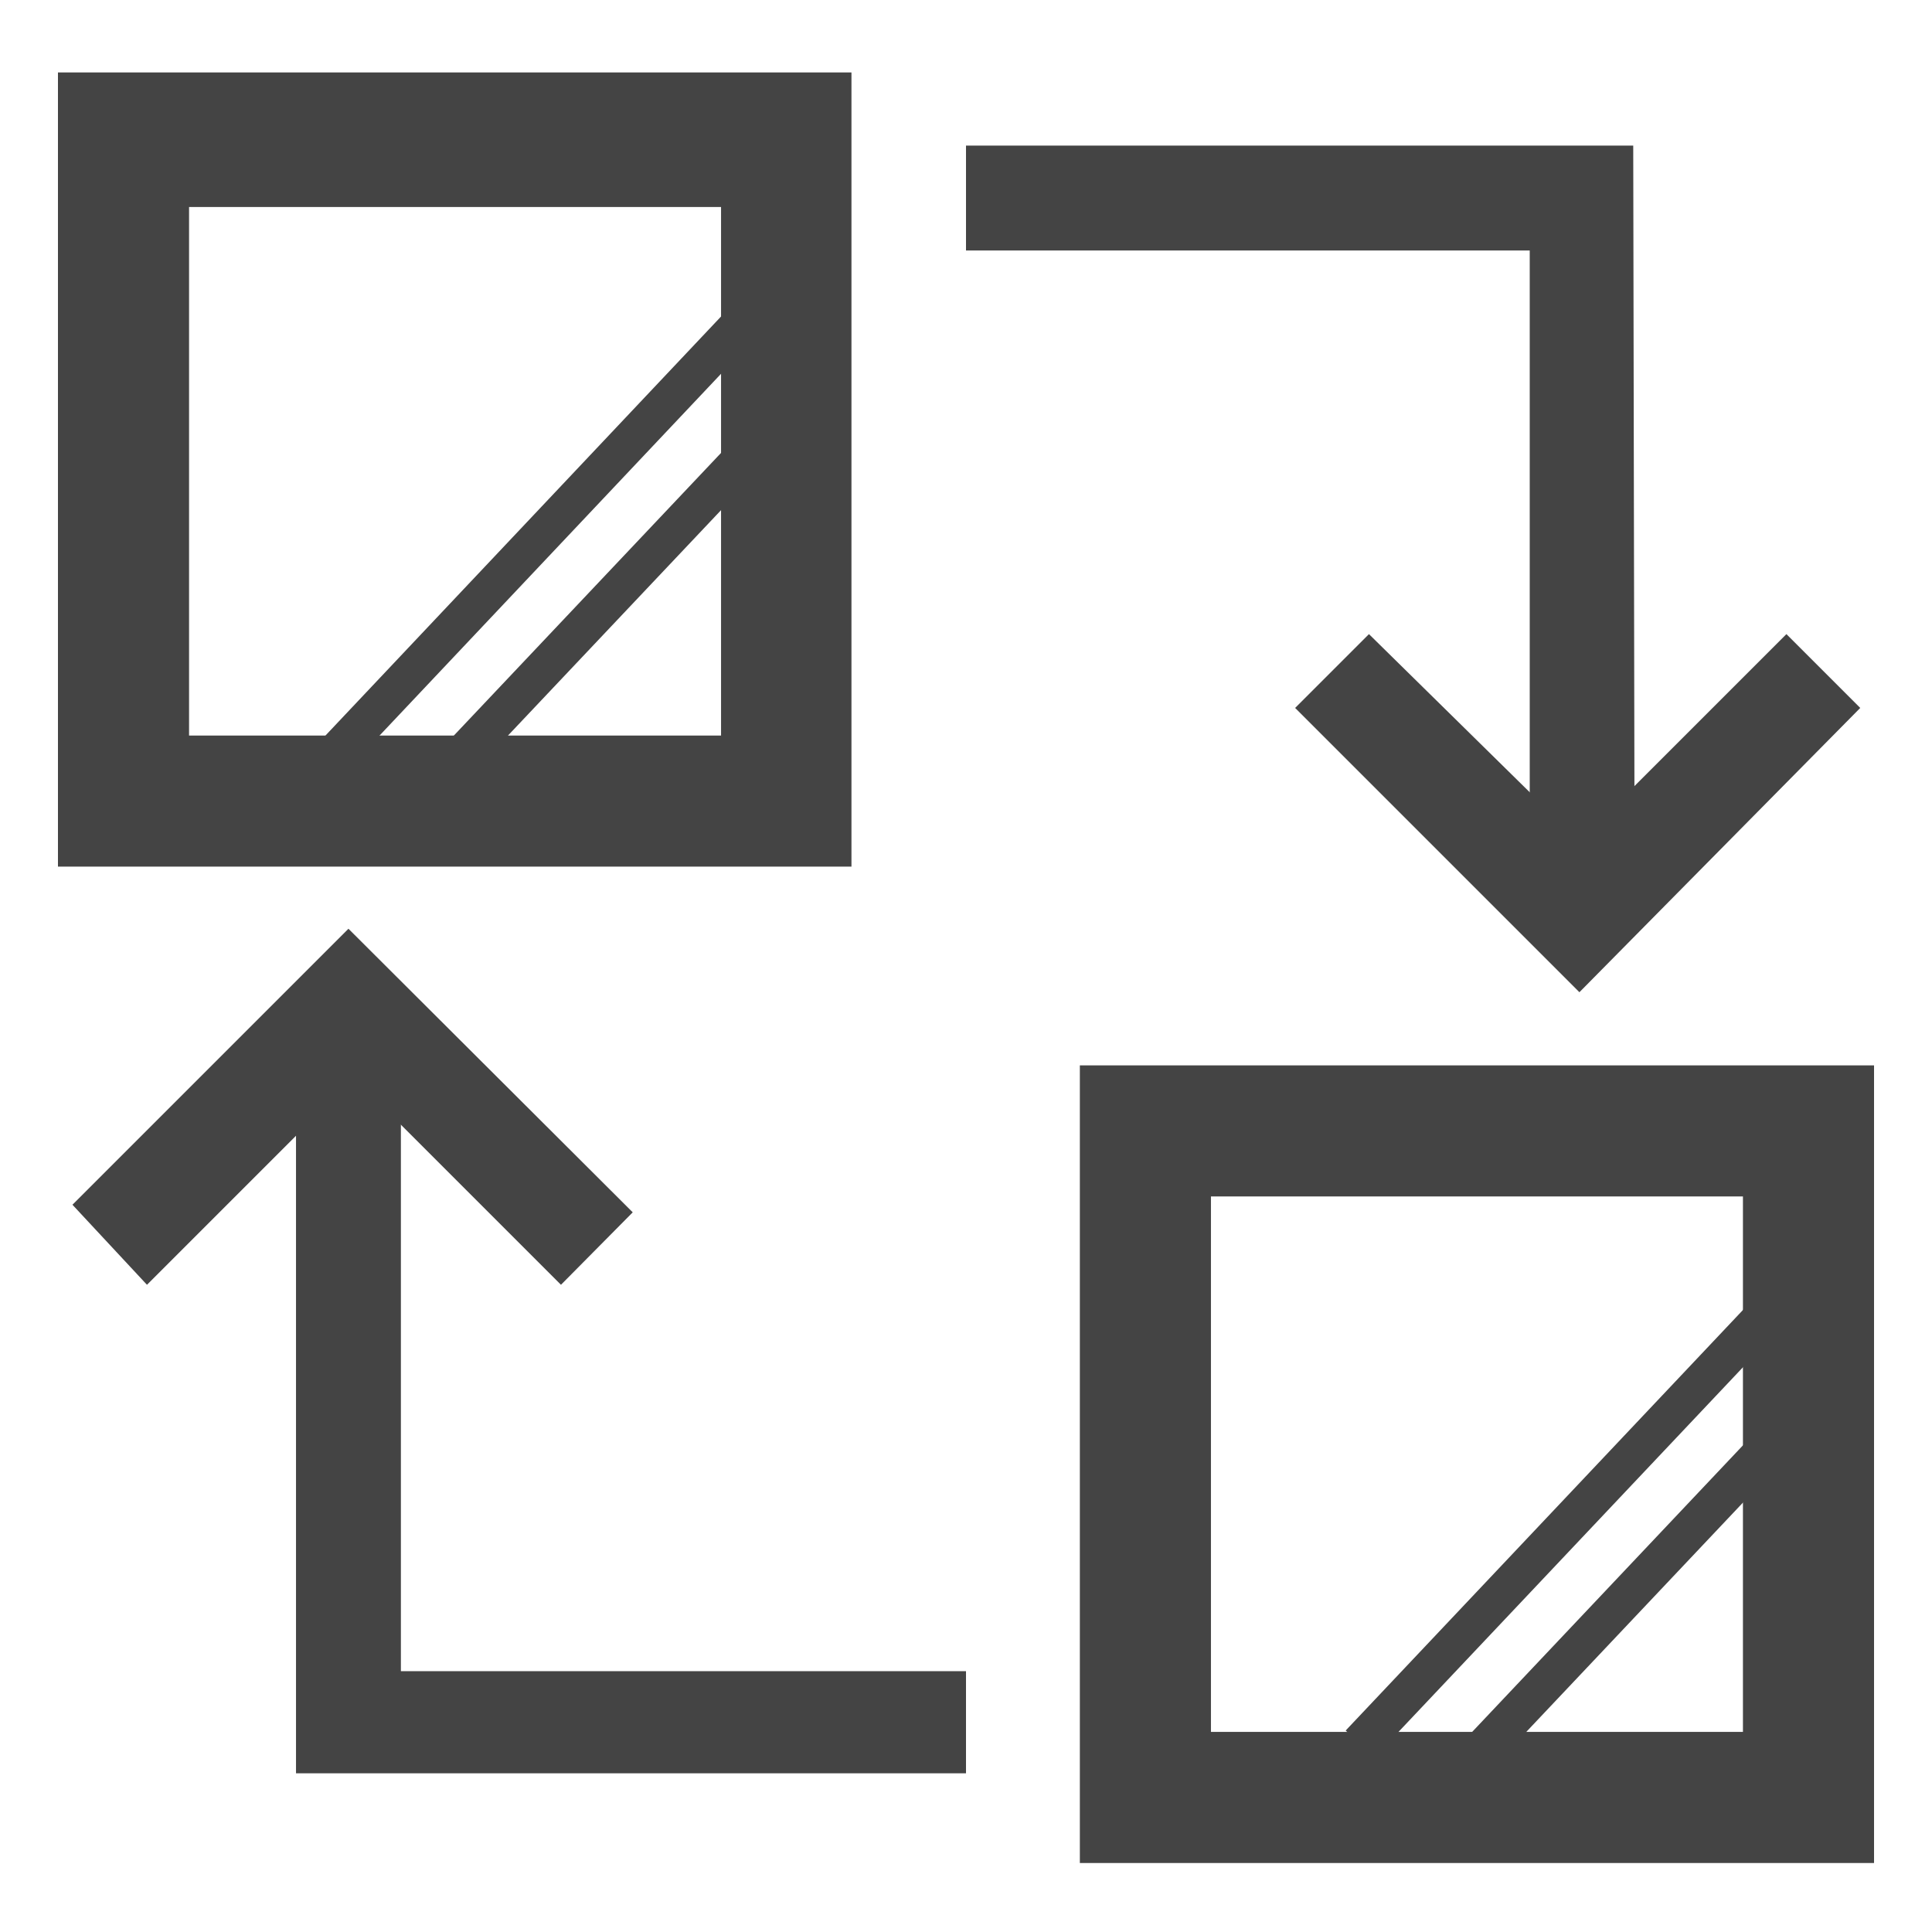 <svg id="レイヤー_1" data-name="レイヤー 1" xmlns="http://www.w3.org/2000/svg" viewBox="0 0 28 28"><defs><style>.cls-1{fill:#444;}</style></defs><g id="グループ_1024" data-name="グループ 1024"><path id="パス_1074" data-name="パス 1074" class="cls-1" d="M12.34,12.56H.84V1.05h11.5Zm-9.6-1.9h7.71V3H2.74Z"/><path id="パス_1075" data-name="パス 1075" class="cls-1" d="M14,25.7H4.29V15H5.81v9.22H14Z"/><path id="パス_1076" data-name="パス 1076" class="cls-1" d="M8.13,18.62l-3-3-3,3L1.05,17.46l4-4,4.12,4.11Z"/><path id="パス_1077" data-name="パス 1077" class="cls-1" d="M23.69,12.85H22.17V3.63H14V2.11h9.67Z"/><path id="パス_1078" data-name="パス 1078" class="cls-1" d="M22.89,14.38l-4.12-4.12,1.07-1.07,3.05,3,3-3,1.07,1.07Z"/><rect id="長方形_10737" data-name="長方形 10737" class="cls-1" x="5.16" y="8.49" width="7.18" height="0.57" transform="translate(-3.64 9.11) rotate(-46.61)"/><rect id="長方形_10738" data-name="長方形 10738" class="cls-1" x="3.43" y="7.2" width="9.37" height="0.57" transform="translate(-2.9 8.24) rotate(-46.65)"/><path id="パス_1079" data-name="パス 1079" class="cls-1" d="M27.16,27H15.65V15.44H27.16Zm-9.61-1.9h7.71V17.34H17.55Z"/><rect id="長方形_10739" data-name="長方形 10739" class="cls-1" x="19.98" y="22.87" width="7.19" height="0.57" transform="translate(-9.45 24.38) rotate(-46.62)"/><rect id="長方形_10740" data-name="長方形 10740" class="cls-1" x="18.24" y="21.58" width="9.37" height="0.57" transform="translate(-8.71 23.52) rotate(-46.63)"/></g></svg>